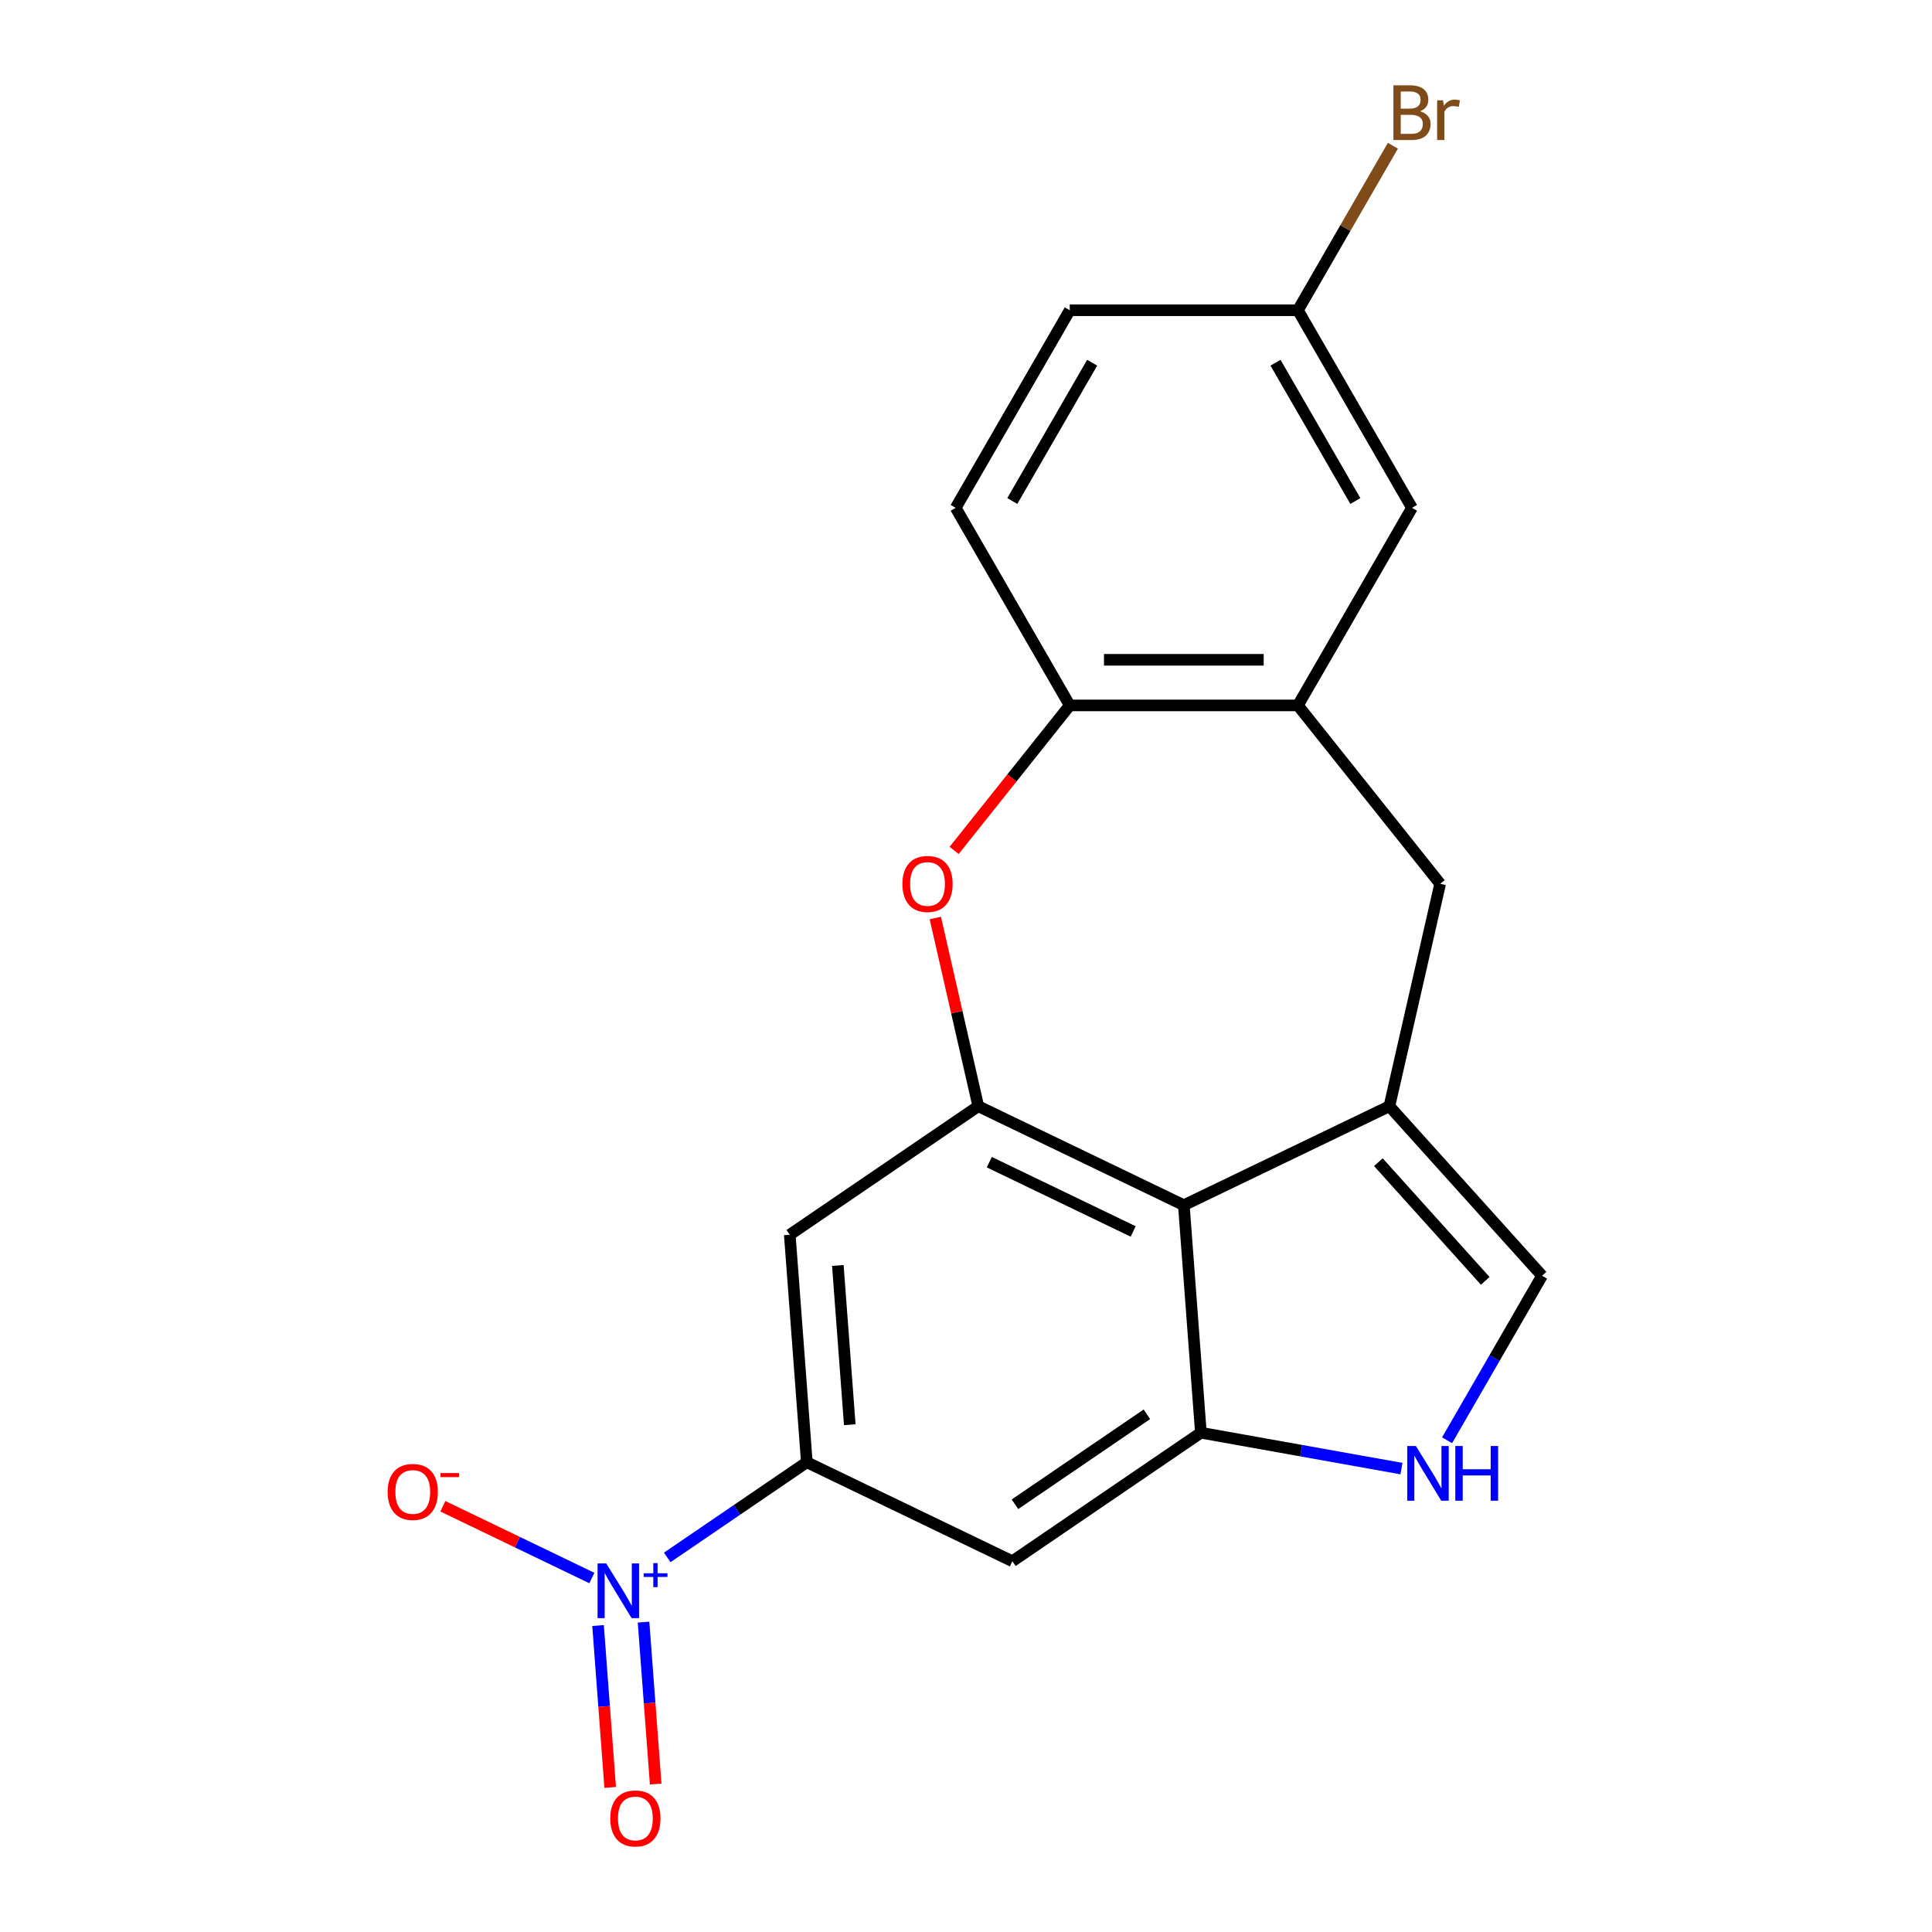 <?xml version='1.0' encoding='iso-8859-1'?>
<svg version='1.1' baseProfile='full'
              xmlns='http://www.w3.org/2000/svg'
                      xmlns:rdkit='http://www.rdkit.org/xml'
                      xmlns:xlink='http://www.w3.org/1999/xlink'
                  xml:space='preserve'
width='1000px' height='1000px' viewBox='0 0 1000 1000'>
<!-- END OF HEADER -->
<rect style='opacity:1.0;fill:#FFFFFF;stroke:none' width='1000' height='1000' x='0' y='0'> </rect>
<path class='bond-1' d='M 719.145,572.576 L 612.751,623.813' style='fill:none;fill-rule:evenodd;stroke:#000000;stroke-width:6px;stroke-linecap:butt;stroke-linejoin:miter;stroke-opacity:1' />
<path class='bond-7' d='M 719.145,572.576 L 798.162,660.333' style='fill:none;fill-rule:evenodd;stroke:#000000;stroke-width:6px;stroke-linecap:butt;stroke-linejoin:miter;stroke-opacity:1' />
<path class='bond-7' d='M 713.446,601.543 L 768.758,662.973' style='fill:none;fill-rule:evenodd;stroke:#000000;stroke-width:6px;stroke-linecap:butt;stroke-linejoin:miter;stroke-opacity:1' />
<path class='bond-12' d='M 719.145,572.576 L 745.423,457.448' style='fill:none;fill-rule:evenodd;stroke:#000000;stroke-width:6px;stroke-linecap:butt;stroke-linejoin:miter;stroke-opacity:1' />
<path class='bond-0' d='M 345.358,806.118 L 381.484,781.488' style='fill:none;fill-rule:evenodd;stroke:#0000FF;stroke-width:6px;stroke-linecap:butt;stroke-linejoin:miter;stroke-opacity:1' />
<path class='bond-0' d='M 381.484,781.488 L 417.611,756.857' style='fill:none;fill-rule:evenodd;stroke:#000000;stroke-width:6px;stroke-linecap:butt;stroke-linejoin:miter;stroke-opacity:1' />
<path class='bond-13' d='M 306.349,816.785 L 267.784,798.213' style='fill:none;fill-rule:evenodd;stroke:#0000FF;stroke-width:6px;stroke-linecap:butt;stroke-linejoin:miter;stroke-opacity:1' />
<path class='bond-13' d='M 267.784,798.213 L 229.218,779.641' style='fill:none;fill-rule:evenodd;stroke:#FF0000;stroke-width:6px;stroke-linecap:butt;stroke-linejoin:miter;stroke-opacity:1' />
<path class='bond-14' d='M 309.547,841.374 L 312.687,883.276' style='fill:none;fill-rule:evenodd;stroke:#0000FF;stroke-width:6px;stroke-linecap:butt;stroke-linejoin:miter;stroke-opacity:1' />
<path class='bond-14' d='M 312.687,883.276 L 315.828,925.177' style='fill:none;fill-rule:evenodd;stroke:#FF0000;stroke-width:6px;stroke-linecap:butt;stroke-linejoin:miter;stroke-opacity:1' />
<path class='bond-14' d='M 333.099,839.609 L 336.239,881.511' style='fill:none;fill-rule:evenodd;stroke:#0000FF;stroke-width:6px;stroke-linecap:butt;stroke-linejoin:miter;stroke-opacity:1' />
<path class='bond-14' d='M 336.239,881.511 L 339.379,923.412' style='fill:none;fill-rule:evenodd;stroke:#FF0000;stroke-width:6px;stroke-linecap:butt;stroke-linejoin:miter;stroke-opacity:1' />
<path class='bond-2' d='M 612.751,623.813 L 506.356,572.576' style='fill:none;fill-rule:evenodd;stroke:#000000;stroke-width:6px;stroke-linecap:butt;stroke-linejoin:miter;stroke-opacity:1' />
<path class='bond-2' d='M 586.544,637.406 L 512.068,601.541' style='fill:none;fill-rule:evenodd;stroke:#000000;stroke-width:6px;stroke-linecap:butt;stroke-linejoin:miter;stroke-opacity:1' />
<path class='bond-3' d='M 612.751,623.813 L 621.575,741.572' style='fill:none;fill-rule:evenodd;stroke:#000000;stroke-width:6px;stroke-linecap:butt;stroke-linejoin:miter;stroke-opacity:1' />
<path class='bond-4' d='M 506.356,572.576 L 495.239,523.868' style='fill:none;fill-rule:evenodd;stroke:#000000;stroke-width:6px;stroke-linecap:butt;stroke-linejoin:miter;stroke-opacity:1' />
<path class='bond-4' d='M 495.239,523.868 L 484.121,475.16' style='fill:none;fill-rule:evenodd;stroke:#FF0000;stroke-width:6px;stroke-linecap:butt;stroke-linejoin:miter;stroke-opacity:1' />
<path class='bond-8' d='M 506.356,572.576 L 408.786,639.098' style='fill:none;fill-rule:evenodd;stroke:#000000;stroke-width:6px;stroke-linecap:butt;stroke-linejoin:miter;stroke-opacity:1' />
<path class='bond-9' d='M 621.575,741.572 L 524.006,808.094' style='fill:none;fill-rule:evenodd;stroke:#000000;stroke-width:6px;stroke-linecap:butt;stroke-linejoin:miter;stroke-opacity:1' />
<path class='bond-9' d='M 593.636,732.036 L 525.337,778.602' style='fill:none;fill-rule:evenodd;stroke:#000000;stroke-width:6px;stroke-linecap:butt;stroke-linejoin:miter;stroke-opacity:1' />
<path class='bond-20' d='M 621.575,741.572 L 673.484,750.859' style='fill:none;fill-rule:evenodd;stroke:#000000;stroke-width:6px;stroke-linecap:butt;stroke-linejoin:miter;stroke-opacity:1' />
<path class='bond-20' d='M 673.484,750.859 L 725.393,760.146' style='fill:none;fill-rule:evenodd;stroke:#0000FF;stroke-width:6px;stroke-linecap:butt;stroke-linejoin:miter;stroke-opacity:1' />
<path class='bond-21' d='M 493.853,440.175 L 523.779,402.648' style='fill:none;fill-rule:evenodd;stroke:#FF0000;stroke-width:6px;stroke-linecap:butt;stroke-linejoin:miter;stroke-opacity:1' />
<path class='bond-21' d='M 523.779,402.648 L 553.706,365.122' style='fill:none;fill-rule:evenodd;stroke:#000000;stroke-width:6px;stroke-linecap:butt;stroke-linejoin:miter;stroke-opacity:1' />
<path class='bond-5' d='M 417.611,756.857 L 524.006,808.094' style='fill:none;fill-rule:evenodd;stroke:#000000;stroke-width:6px;stroke-linecap:butt;stroke-linejoin:miter;stroke-opacity:1' />
<path class='bond-22' d='M 417.611,756.857 L 408.786,639.098' style='fill:none;fill-rule:evenodd;stroke:#000000;stroke-width:6px;stroke-linecap:butt;stroke-linejoin:miter;stroke-opacity:1' />
<path class='bond-22' d='M 439.839,737.428 L 433.661,654.997' style='fill:none;fill-rule:evenodd;stroke:#000000;stroke-width:6px;stroke-linecap:butt;stroke-linejoin:miter;stroke-opacity:1' />
<path class='bond-6' d='M 748.998,745.489 L 773.58,702.911' style='fill:none;fill-rule:evenodd;stroke:#0000FF;stroke-width:6px;stroke-linecap:butt;stroke-linejoin:miter;stroke-opacity:1' />
<path class='bond-6' d='M 773.58,702.911 L 798.162,660.333' style='fill:none;fill-rule:evenodd;stroke:#000000;stroke-width:6px;stroke-linecap:butt;stroke-linejoin:miter;stroke-opacity:1' />
<path class='bond-10' d='M 671.795,365.122 L 745.423,457.448' style='fill:none;fill-rule:evenodd;stroke:#000000;stroke-width:6px;stroke-linecap:butt;stroke-linejoin:miter;stroke-opacity:1' />
<path class='bond-11' d='M 671.795,365.122 L 553.706,365.122' style='fill:none;fill-rule:evenodd;stroke:#000000;stroke-width:6px;stroke-linecap:butt;stroke-linejoin:miter;stroke-opacity:1' />
<path class='bond-11' d='M 654.082,341.504 L 571.419,341.504' style='fill:none;fill-rule:evenodd;stroke:#000000;stroke-width:6px;stroke-linecap:butt;stroke-linejoin:miter;stroke-opacity:1' />
<path class='bond-15' d='M 671.795,365.122 L 730.84,262.853' style='fill:none;fill-rule:evenodd;stroke:#000000;stroke-width:6px;stroke-linecap:butt;stroke-linejoin:miter;stroke-opacity:1' />
<path class='bond-16' d='M 553.706,365.122 L 494.661,262.853' style='fill:none;fill-rule:evenodd;stroke:#000000;stroke-width:6px;stroke-linecap:butt;stroke-linejoin:miter;stroke-opacity:1' />
<path class='bond-17' d='M 730.84,262.853 L 671.795,160.585' style='fill:none;fill-rule:evenodd;stroke:#000000;stroke-width:6px;stroke-linecap:butt;stroke-linejoin:miter;stroke-opacity:1' />
<path class='bond-17' d='M 701.529,259.322 L 660.198,187.734' style='fill:none;fill-rule:evenodd;stroke:#000000;stroke-width:6px;stroke-linecap:butt;stroke-linejoin:miter;stroke-opacity:1' />
<path class='bond-23' d='M 494.661,262.853 L 553.706,160.585' style='fill:none;fill-rule:evenodd;stroke:#000000;stroke-width:6px;stroke-linecap:butt;stroke-linejoin:miter;stroke-opacity:1' />
<path class='bond-23' d='M 523.972,259.322 L 565.303,187.734' style='fill:none;fill-rule:evenodd;stroke:#000000;stroke-width:6px;stroke-linecap:butt;stroke-linejoin:miter;stroke-opacity:1' />
<path class='bond-18' d='M 671.795,160.585 L 553.706,160.585' style='fill:none;fill-rule:evenodd;stroke:#000000;stroke-width:6px;stroke-linecap:butt;stroke-linejoin:miter;stroke-opacity:1' />
<path class='bond-19' d='M 671.795,160.585 L 696.378,118.007' style='fill:none;fill-rule:evenodd;stroke:#000000;stroke-width:6px;stroke-linecap:butt;stroke-linejoin:miter;stroke-opacity:1' />
<path class='bond-19' d='M 696.378,118.007 L 720.96,75.429' style='fill:none;fill-rule:evenodd;stroke:#7F4C19;stroke-width:6px;stroke-linecap:butt;stroke-linejoin:miter;stroke-opacity:1' />
<path  class='atom-1' d='M 313.781 809.219
L 323.061 824.219
Q 323.981 825.699, 325.461 828.379
Q 326.941 831.059, 327.021 831.219
L 327.021 809.219
L 330.781 809.219
L 330.781 837.539
L 326.901 837.539
L 316.941 821.139
Q 315.781 819.219, 314.541 817.019
Q 313.341 814.819, 312.981 814.139
L 312.981 837.539
L 309.301 837.539
L 309.301 809.219
L 313.781 809.219
' fill='#0000FF'/>
<path  class='atom-1' d='M 333.157 814.324
L 338.146 814.324
L 338.146 809.07
L 340.364 809.07
L 340.364 814.324
L 345.486 814.324
L 345.486 816.225
L 340.364 816.225
L 340.364 821.505
L 338.146 821.505
L 338.146 816.225
L 333.157 816.225
L 333.157 814.324
' fill='#0000FF'/>
<path  class='atom-5' d='M 467.079 457.528
Q 467.079 450.728, 470.439 446.928
Q 473.799 443.128, 480.079 443.128
Q 486.359 443.128, 489.719 446.928
Q 493.079 450.728, 493.079 457.528
Q 493.079 464.408, 489.679 468.328
Q 486.279 472.208, 480.079 472.208
Q 473.839 472.208, 470.439 468.328
Q 467.079 464.448, 467.079 457.528
M 480.079 469.008
Q 484.399 469.008, 486.719 466.128
Q 489.079 463.208, 489.079 457.528
Q 489.079 451.968, 486.719 449.168
Q 484.399 446.328, 480.079 446.328
Q 475.759 446.328, 473.399 449.128
Q 471.079 451.928, 471.079 457.528
Q 471.079 463.248, 473.399 466.128
Q 475.759 469.008, 480.079 469.008
' fill='#FF0000'/>
<path  class='atom-7' d='M 732.858 748.442
L 742.138 763.442
Q 743.058 764.922, 744.538 767.602
Q 746.018 770.282, 746.098 770.442
L 746.098 748.442
L 749.858 748.442
L 749.858 776.762
L 745.978 776.762
L 736.018 760.362
Q 734.858 758.442, 733.618 756.242
Q 732.418 754.042, 732.058 753.362
L 732.058 776.762
L 728.378 776.762
L 728.378 748.442
L 732.858 748.442
' fill='#0000FF'/>
<path  class='atom-7' d='M 753.258 748.442
L 757.098 748.442
L 757.098 760.482
L 771.578 760.482
L 771.578 748.442
L 775.418 748.442
L 775.418 776.762
L 771.578 776.762
L 771.578 763.682
L 757.098 763.682
L 757.098 776.762
L 753.258 776.762
L 753.258 748.442
' fill='#0000FF'/>
<path  class='atom-14' d='M 200.646 772.222
Q 200.646 765.422, 204.006 761.622
Q 207.366 757.822, 213.646 757.822
Q 219.926 757.822, 223.286 761.622
Q 226.646 765.422, 226.646 772.222
Q 226.646 779.102, 223.246 783.022
Q 219.846 786.902, 213.646 786.902
Q 207.406 786.902, 204.006 783.022
Q 200.646 779.142, 200.646 772.222
M 213.646 783.702
Q 217.966 783.702, 220.286 780.822
Q 222.646 777.902, 222.646 772.222
Q 222.646 766.662, 220.286 763.862
Q 217.966 761.022, 213.646 761.022
Q 209.326 761.022, 206.966 763.822
Q 204.646 766.622, 204.646 772.222
Q 204.646 777.942, 206.966 780.822
Q 209.326 783.702, 213.646 783.702
' fill='#FF0000'/>
<path  class='atom-14' d='M 227.966 762.445
L 237.655 762.445
L 237.655 764.557
L 227.966 764.557
L 227.966 762.445
' fill='#FF0000'/>
<path  class='atom-15' d='M 315.866 941.218
Q 315.866 934.418, 319.226 930.618
Q 322.586 926.818, 328.866 926.818
Q 335.146 926.818, 338.506 930.618
Q 341.866 934.418, 341.866 941.218
Q 341.866 948.098, 338.466 952.018
Q 335.066 955.898, 328.866 955.898
Q 322.626 955.898, 319.226 952.018
Q 315.866 948.138, 315.866 941.218
M 328.866 952.698
Q 333.186 952.698, 335.506 949.818
Q 337.866 946.898, 337.866 941.218
Q 337.866 935.658, 335.506 932.858
Q 333.186 930.018, 328.866 930.018
Q 324.546 930.018, 322.186 932.818
Q 319.866 935.618, 319.866 941.218
Q 319.866 946.938, 322.186 949.818
Q 324.546 952.698, 328.866 952.698
' fill='#FF0000'/>
<path  class='atom-20' d='M 734.98 57.597
Q 737.7 58.357, 739.06 60.037
Q 740.46 61.677, 740.46 64.117
Q 740.46 68.037, 737.94 70.277
Q 735.46 72.477, 730.74 72.477
L 721.22 72.477
L 721.22 44.157
L 729.58 44.157
Q 734.42 44.157, 736.86 46.117
Q 739.3 48.077, 739.3 51.677
Q 739.3 55.957, 734.98 57.597
M 725.02 47.357
L 725.02 56.237
L 729.58 56.237
Q 732.38 56.237, 733.82 55.117
Q 735.3 53.957, 735.3 51.677
Q 735.3 47.357, 729.58 47.357
L 725.02 47.357
M 730.74 69.277
Q 733.5 69.277, 734.98 67.957
Q 736.46 66.637, 736.46 64.117
Q 736.46 61.797, 734.82 60.637
Q 733.22 59.437, 730.14 59.437
L 725.02 59.437
L 725.02 69.277
L 730.74 69.277
' fill='#7F4C19'/>
<path  class='atom-20' d='M 746.9 51.917
L 747.34 54.757
Q 749.5 51.557, 753.02 51.557
Q 754.14 51.557, 755.66 51.957
L 755.06 55.317
Q 753.34 54.917, 752.38 54.917
Q 750.7 54.917, 749.58 55.597
Q 748.5 56.237, 747.62 57.797
L 747.62 72.477
L 743.86 72.477
L 743.86 51.917
L 746.9 51.917
' fill='#7F4C19'/>
</svg>
